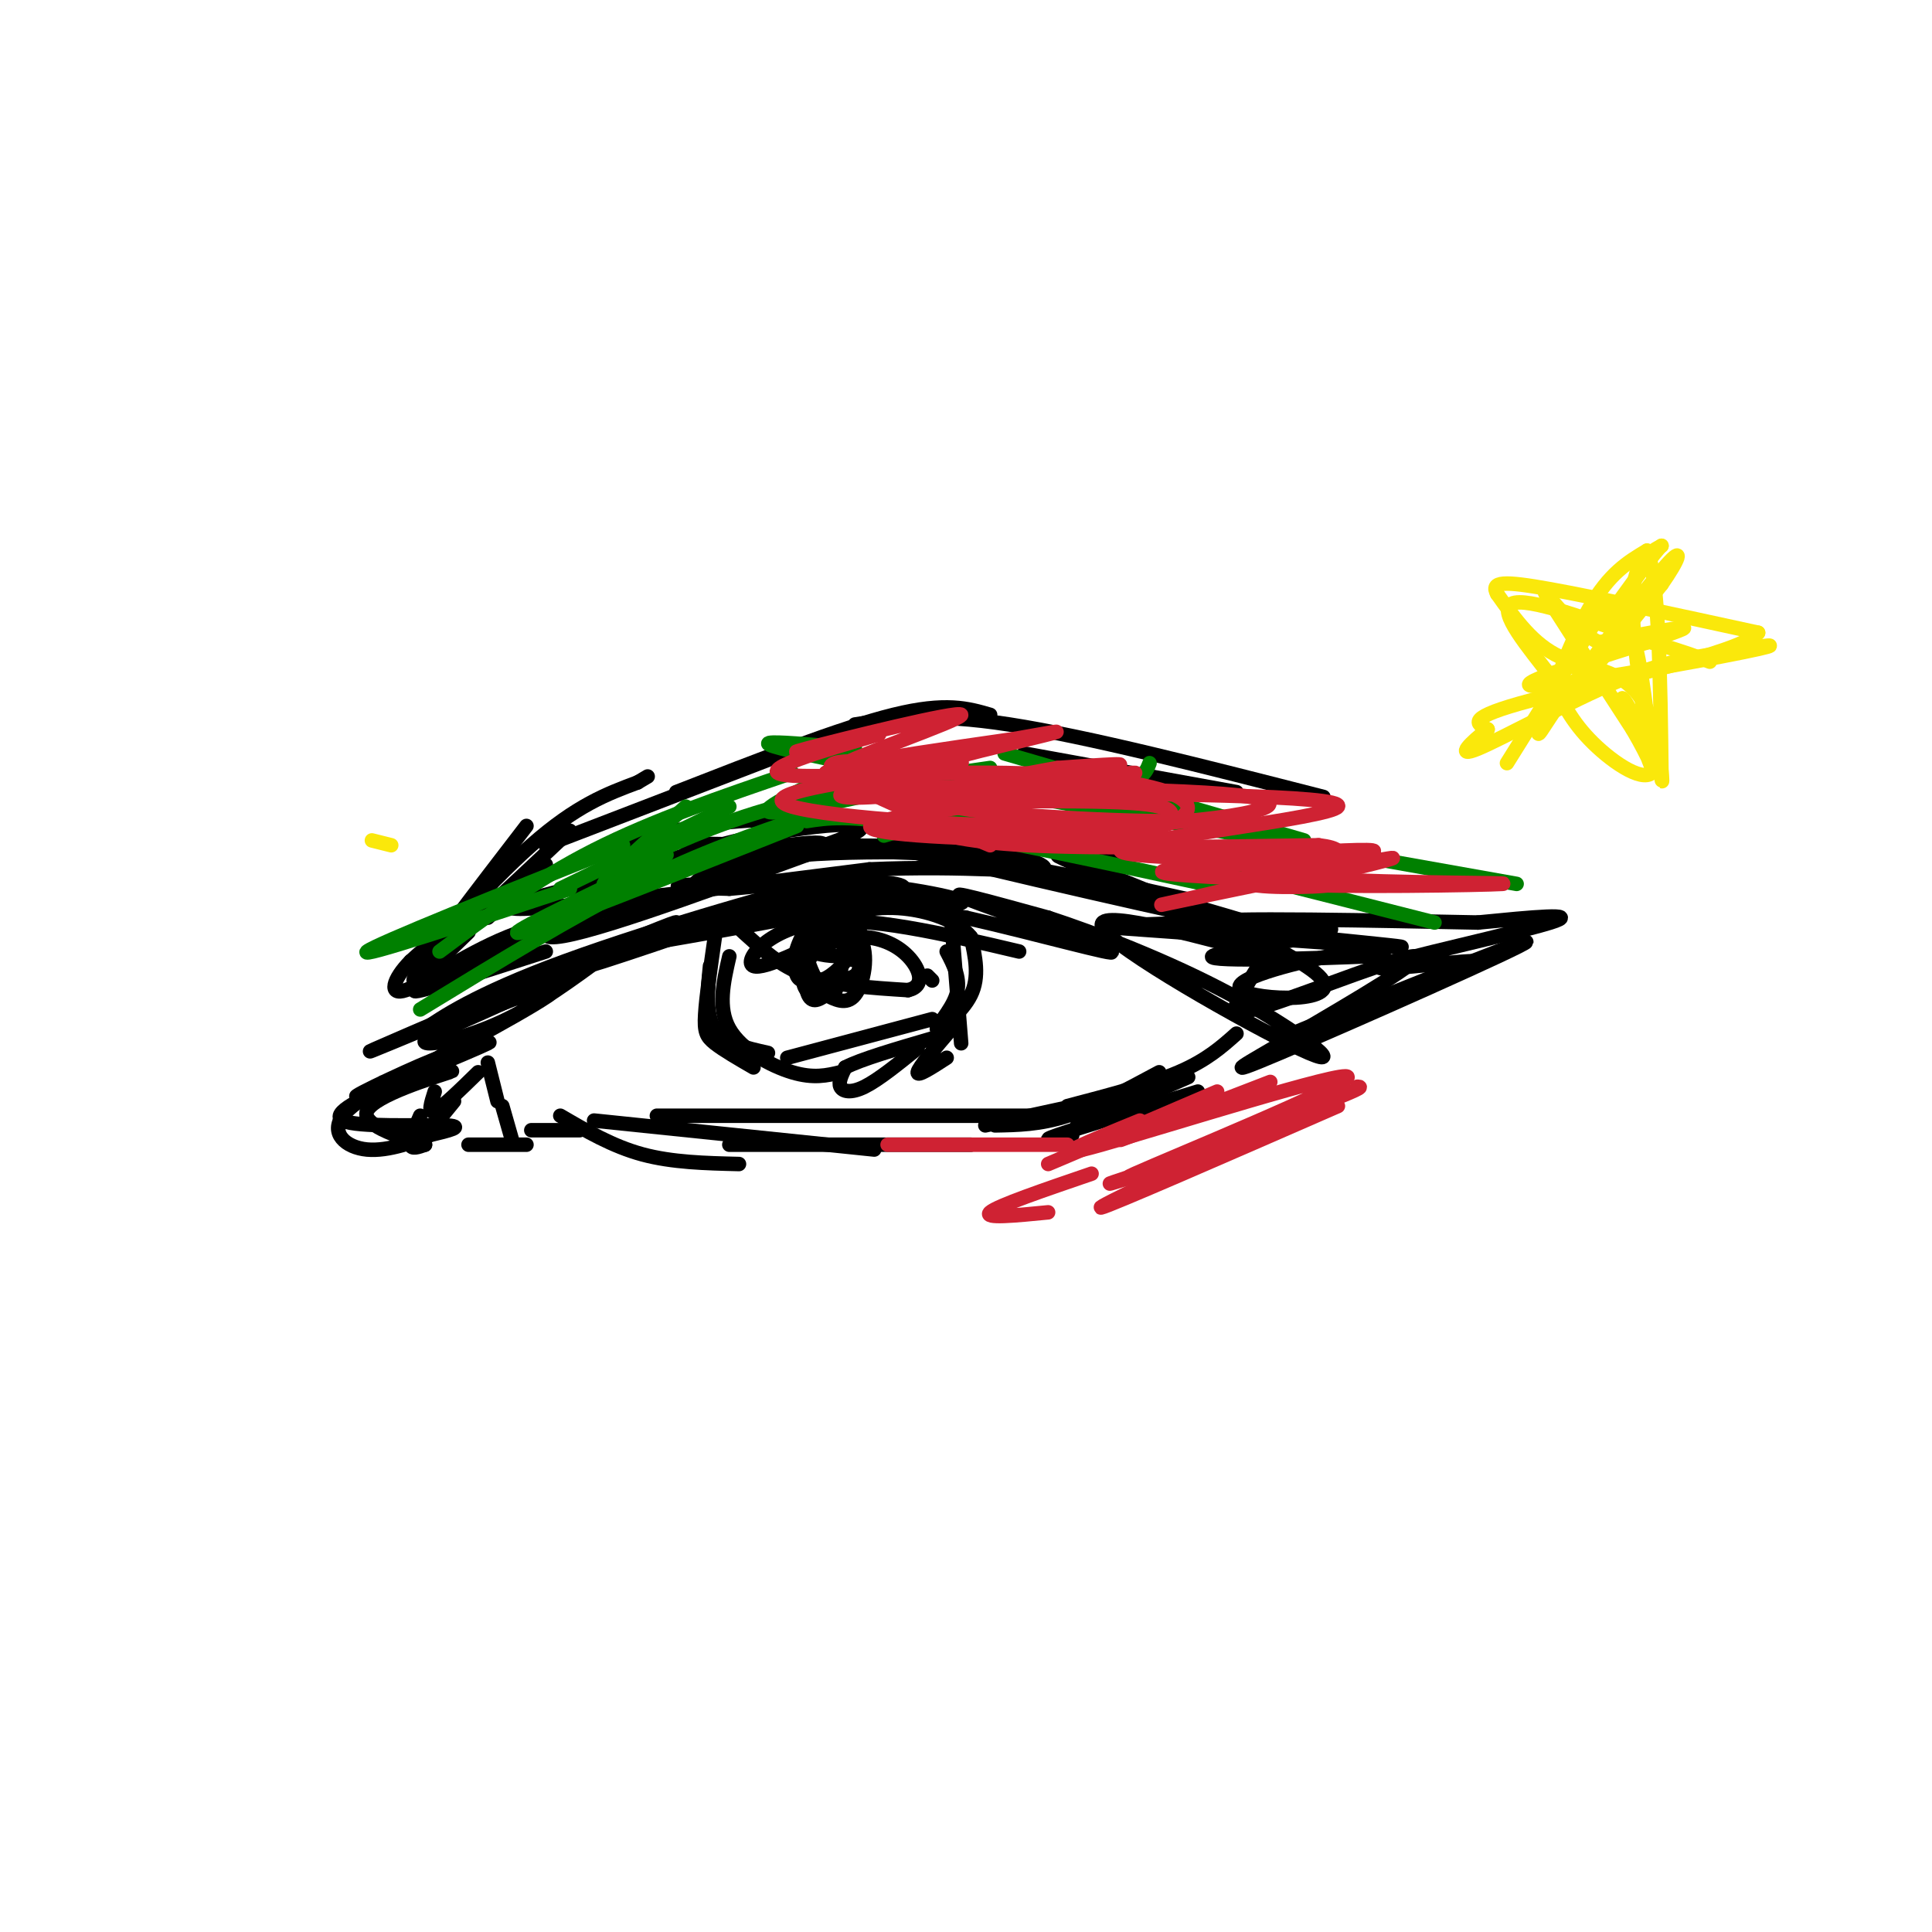 <svg viewBox='0 0 400 400' version='1.1' xmlns='http://www.w3.org/2000/svg' xmlns:xlink='http://www.w3.org/1999/xlink'><g fill='none' stroke='#000000' stroke-width='3' stroke-linecap='round' stroke-linejoin='round'><path d='M87,231c-1.083,2.500 -2.167,5.000 -2,6c0.167,1.000 1.583,0.500 3,0'/><path d='M88,237c-3.405,-1.071 -13.417,-3.750 -12,-7c1.417,-3.250 14.262,-7.071 17,-8c2.738,-0.929 -4.631,1.036 -12,3'/><path d='M81,225c-5.405,2.012 -12.917,5.542 -10,7c2.917,1.458 16.262,0.845 21,1c4.738,0.155 0.869,1.077 -3,2'/><path d='M89,235c-2.869,1.262 -8.542,3.417 -13,3c-4.458,-0.417 -7.702,-3.405 -5,-7c2.702,-3.595 11.351,-7.798 20,-12'/><path d='M91,219c-2.705,0.737 -19.467,8.579 -17,8c2.467,-0.579 24.164,-9.579 27,-11c2.836,-1.421 -13.190,4.737 -19,7c-5.810,2.263 -1.405,0.632 3,-1'/><path d='M85,222c8.247,-4.278 27.365,-14.472 30,-17c2.635,-2.528 -11.211,2.611 -19,6c-7.789,3.389 -9.520,5.028 -7,5c2.520,-0.028 9.291,-1.722 16,-5c6.709,-3.278 13.354,-8.139 20,-13'/><path d='M125,198c-8.750,3.376 -40.624,18.317 -35,16c5.624,-2.317 48.745,-21.893 50,-23c1.255,-1.107 -39.356,16.255 -55,23c-15.644,6.745 -6.322,2.872 3,-1'/><path d='M88,213c3.297,-2.161 10.038,-7.064 29,-14c18.962,-6.936 50.144,-15.906 50,-15c-0.144,0.906 -31.612,11.687 -42,15c-10.388,3.313 0.306,-0.844 11,-5'/><path d='M136,194c12.917,-3.476 39.708,-9.667 38,-9c-1.708,0.667 -31.917,8.190 -43,11c-11.083,2.810 -3.042,0.905 5,-1'/><path d='M136,195c14.810,-2.571 49.333,-8.500 51,-11c1.667,-2.500 -29.524,-1.571 -41,-1c-11.476,0.571 -3.238,0.786 5,1'/><path d='M151,184c5.038,-0.381 15.134,-1.834 27,-1c11.866,0.834 25.502,3.955 20,4c-5.502,0.045 -30.144,-2.987 -33,-3c-2.856,-0.013 16.072,2.994 35,6'/><path d='M200,190c14.190,3.214 32.167,8.250 30,7c-2.167,-1.250 -24.476,-8.786 -30,-11c-5.524,-2.214 5.738,0.893 17,4'/><path d='M217,190c9.498,3.104 24.742,8.863 38,16c13.258,7.137 24.531,15.652 16,12c-8.531,-3.652 -36.866,-19.472 -42,-25c-5.134,-5.528 12.933,-0.764 31,4'/><path d='M260,197c5.786,0.162 4.752,-1.432 3,0c-1.752,1.432 -4.222,5.889 -6,9c-1.778,3.111 -2.863,4.876 6,2c8.863,-2.876 27.675,-10.393 30,-10c2.325,0.393 -11.838,8.697 -26,17'/><path d='M267,215c-8.373,5.019 -16.306,9.067 -2,3c14.306,-6.067 50.852,-22.249 51,-23c0.148,-0.751 -36.100,13.928 -46,18c-9.900,4.072 6.550,-2.464 23,-9'/><path d='M293,204c8.033,-2.729 16.617,-5.051 12,-5c-4.617,0.051 -22.435,2.475 -19,1c3.435,-1.475 28.124,-6.850 35,-9c6.876,-2.150 -4.062,-1.075 -15,0'/><path d='M306,191c-18.083,-0.345 -55.792,-1.208 -56,0c-0.208,1.208 37.083,4.488 40,5c2.917,0.512 -28.542,-1.744 -60,-4'/><path d='M230,192c2.900,-0.982 40.148,-1.439 45,0c4.852,1.439 -22.694,4.772 -24,6c-1.306,1.228 23.627,0.351 32,0c8.373,-0.351 0.187,-0.175 -8,0'/><path d='M275,198c-7.091,1.388 -20.818,4.856 -18,7c2.818,2.144 22.182,2.962 16,-3c-6.182,-5.962 -37.909,-18.703 -49,-23c-11.091,-4.297 -1.545,-0.148 8,4'/><path d='M232,183c7.435,1.946 22.024,4.810 8,2c-14.024,-2.810 -56.660,-11.295 -54,-10c2.660,1.295 50.617,12.370 68,16c17.383,3.630 4.191,-0.185 -9,-4'/><path d='M245,187c-18.145,-3.470 -59.008,-10.147 -60,-12c-0.992,-1.853 37.887,1.116 55,2c17.113,0.884 12.461,-0.319 -4,-1c-16.461,-0.681 -44.730,-0.841 -73,-1'/><path d='M163,175c-18.523,-0.305 -28.331,-0.568 -15,0c13.331,0.568 49.800,1.967 55,2c5.200,0.033 -20.869,-1.299 -37,0c-16.131,1.299 -22.323,5.228 -22,6c0.323,0.772 7.162,-1.614 14,-4'/><path d='M158,179c8.491,-2.545 22.719,-6.909 20,-8c-2.719,-1.091 -22.386,1.091 -39,7c-16.614,5.909 -30.175,15.545 -25,16c5.175,0.455 29.088,-8.273 53,-17'/><path d='M167,177c8.143,-3.381 2.000,-3.333 -16,0c-18.000,3.333 -47.857,9.952 -45,11c2.857,1.048 38.429,-3.476 74,-8'/><path d='M180,180c20.310,-0.903 34.086,0.838 36,0c1.914,-0.838 -8.033,-4.256 -22,-7c-13.967,-2.744 -31.953,-4.816 -49,-2c-17.047,2.816 -33.156,10.519 -43,16c-9.844,5.481 -13.422,8.741 -17,12'/><path d='M85,199c-3.750,3.786 -4.625,7.250 -1,6c3.625,-1.250 11.750,-7.214 21,-11c9.250,-3.786 19.625,-5.393 30,-7'/><path d='M124,189c-18.083,7.333 -36.167,14.667 -38,16c-1.833,1.333 12.583,-3.333 27,-8'/><path d='M148,194c-0.889,6.200 -1.778,12.400 -2,16c-0.222,3.600 0.222,4.600 2,6c1.778,1.400 4.889,3.200 8,5'/><path d='M147,200c-0.500,5.000 -1.000,10.000 1,13c2.000,3.000 6.500,4.000 11,5'/><path d='M151,198c-1.222,5.333 -2.444,10.667 0,15c2.444,4.333 8.556,7.667 13,9c4.444,1.333 7.222,0.667 10,0'/><path d='M163,219c0.000,0.000 30.000,-8.000 30,-8'/><path d='M190,217c-4.067,3.289 -8.133,6.578 -11,8c-2.867,1.422 -4.533,0.978 -5,0c-0.467,-0.978 0.267,-2.489 1,-4'/><path d='M175,221c3.167,-1.667 10.583,-3.833 18,-6'/><path d='M196,219c-3.083,2.000 -6.167,4.000 -6,3c0.167,-1.000 3.583,-5.000 7,-9'/><path d='M197,191c0.000,0.000 2.000,25.000 2,25'/><path d='M192,202c0.000,0.000 1.000,1.000 1,1'/><path d='M196,197c1.506,2.875 3.012,5.750 2,9c-1.012,3.250 -4.542,6.875 -4,7c0.542,0.125 5.155,-3.250 7,-7c1.845,-3.750 0.923,-7.875 0,-12'/><path d='M201,194c-2.558,-3.321 -8.954,-5.622 -15,-6c-6.046,-0.378 -11.743,1.167 -15,3c-3.257,1.833 -4.073,3.952 -4,6c0.073,2.048 1.037,4.024 2,6'/><path d='M169,203c1.562,0.315 4.468,-1.896 6,-4c1.532,-2.104 1.689,-4.100 0,-6c-1.689,-1.900 -5.224,-3.704 -7,-1c-1.776,2.704 -1.793,9.915 -1,13c0.793,3.085 2.397,2.042 4,1'/><path d='M171,206c1.765,0.794 4.177,2.279 6,0c1.823,-2.279 3.056,-8.322 1,-12c-2.056,-3.678 -7.400,-4.990 -10,-4c-2.600,0.990 -2.457,4.283 -1,6c1.457,1.717 4.229,1.859 7,2'/><path d='M174,198c2.004,0.643 3.515,1.252 4,0c0.485,-1.252 -0.055,-4.364 0,-6c0.055,-1.636 0.705,-1.795 -4,-2c-4.705,-0.205 -14.766,-0.457 -19,0c-4.234,0.457 -2.640,1.623 0,4c2.640,2.377 6.326,5.965 12,8c5.674,2.035 13.337,2.518 21,3'/><path d='M188,205c3.703,-0.844 2.459,-4.453 0,-7c-2.459,-2.547 -6.133,-4.033 -10,-4c-3.867,0.033 -7.926,1.586 -10,4c-2.074,2.414 -2.164,5.690 -1,7c1.164,1.310 3.582,0.655 6,0'/><path d='M173,205c1.616,-4.089 2.655,-14.310 1,-17c-1.655,-2.690 -6.004,2.152 -8,6c-1.996,3.848 -1.638,6.701 -1,8c0.638,1.299 1.556,1.042 4,1c2.444,-0.042 6.412,0.131 8,-1c1.588,-1.131 0.794,-3.565 0,-6'/><path d='M177,196c-1.726,-1.798 -6.042,-3.292 -9,-2c-2.958,1.292 -4.560,5.369 -4,6c0.560,0.631 3.280,-2.185 6,-5'/><path d='M170,195c-2.512,0.964 -11.792,5.875 -14,5c-2.208,-0.875 2.655,-7.536 13,-9c10.345,-1.464 26.173,2.268 42,6'/><path d='M90,226c-0.750,2.333 -1.500,4.667 0,4c1.500,-0.667 5.250,-4.333 9,-8'/><path d='M94,227c-2.500,3.417 -5.000,6.833 -5,7c0.000,0.167 2.500,-2.917 5,-6'/><path d='M101,220c0.000,0.000 2.000,8.000 2,8'/><path d='M104,229c0.000,0.000 2.000,7.000 2,7'/><path d='M97,237c0.000,0.000 12.000,0.000 12,0'/><path d='M110,234c0.000,0.000 10.000,0.000 10,0'/><path d='M116,231c5.417,3.167 10.833,6.333 17,8c6.167,1.667 13.083,1.833 20,2'/><path d='M123,232c0.000,0.000 58.000,6.000 58,6'/><path d='M151,237c0.000,0.000 50.000,0.000 50,0'/><path d='M136,231c0.000,0.000 82.000,0.000 82,0'/><path d='M204,233c0.000,0.000 23.000,-5.000 23,-5'/><path d='M206,233c4.667,-0.083 9.333,-0.167 15,-2c5.667,-1.833 12.333,-5.417 19,-9'/><path d='M221,229c8.583,-2.250 17.167,-4.500 23,-7c5.833,-2.500 8.917,-5.250 12,-8'/><path d='M246,223c0.000,0.000 -23.000,10.000 -23,10'/><path d='M248,226c-12.333,3.750 -24.667,7.500 -29,9c-4.333,1.500 -0.667,0.750 3,0'/><path d='M101,190c0.000,0.000 12.000,-11.000 12,-11'/><path d='M109,171c-10.500,13.667 -21.000,27.333 -23,31c-2.000,3.667 4.500,-2.667 11,-9'/><path d='M118,172c-14.089,13.244 -28.178,26.489 -29,26c-0.822,-0.489 11.622,-14.711 21,-23c9.378,-8.289 15.689,-10.644 22,-13'/><path d='M132,162c3.667,-2.167 1.833,-1.083 0,0'/><path d='M113,175c0.000,0.000 52.000,-20.000 52,-20'/><path d='M140,164c17.083,-6.667 34.167,-13.333 45,-16c10.833,-2.667 15.417,-1.333 20,0'/><path d='M177,150c7.917,-1.250 15.833,-2.500 32,0c16.167,2.500 40.583,8.750 65,15'/><path d='M212,156c0.000,0.000 44.000,8.000 44,8'/></g>
<g fill='none' stroke='#008000' stroke-width='3' stroke-linecap='round' stroke-linejoin='round'><path d='M142,167c-8.167,7.167 -16.333,14.333 -17,16c-0.667,1.667 6.167,-2.167 13,-6'/><path d='M151,167c0.000,0.000 -35.000,17.000 -35,17'/><path d='M129,175c-25.583,10.250 -51.167,20.500 -53,22c-1.833,1.500 20.083,-5.750 42,-13'/><path d='M135,179c-16.000,7.667 -32.000,15.333 -27,14c5.000,-1.333 31.000,-11.667 57,-22'/><path d='M167,169c-10.833,3.667 -21.667,7.333 -35,14c-13.333,6.667 -29.167,16.333 -45,26'/><path d='M91,197c9.917,-7.417 19.833,-14.833 32,-21c12.167,-6.167 26.583,-11.083 41,-16'/><path d='M128,180c10.083,-4.750 20.167,-9.500 33,-13c12.833,-3.500 28.417,-5.750 44,-8'/><path d='M183,173c3.600,-1.067 7.200,-2.133 11,-3c3.800,-0.867 7.800,-1.533 25,2c17.200,3.533 47.600,11.267 78,19'/><path d='M167,170c4.250,-0.667 8.500,-1.333 23,1c14.500,2.333 39.250,7.667 64,13'/><path d='M238,158c-0.822,2.133 -1.644,4.267 -11,6c-9.356,1.733 -27.244,3.067 -32,3c-4.756,-0.067 3.622,-1.533 12,-3'/><path d='M187,163c-13.417,3.000 -26.833,6.000 -28,5c-1.167,-1.000 9.917,-6.000 21,-11'/><path d='M177,155c-14.417,-1.333 -28.833,-2.667 -6,2c22.833,4.667 82.917,15.333 143,26'/><path d='M208,156c0.000,0.000 62.000,18.000 62,18'/></g>
<g fill='none' stroke='#cf2233' stroke-width='3' stroke-linecap='round' stroke-linejoin='round'><path d='M198,158c-10.500,0.417 -21.000,0.833 -19,0c2.000,-0.833 16.500,-2.917 31,-5'/><path d='M210,153c8.215,-1.421 13.254,-2.474 3,0c-10.254,2.474 -35.799,8.474 -33,11c2.799,2.526 33.943,1.579 49,2c15.057,0.421 14.029,2.211 13,4'/><path d='M242,170c-10.976,0.131 -44.917,-1.542 -48,-4c-3.083,-2.458 24.690,-5.702 34,-7c9.310,-1.298 0.155,-0.649 -9,0'/><path d='M219,159c-6.292,1.030 -17.522,3.606 -28,5c-10.478,1.394 -20.206,1.606 -16,0c4.206,-1.606 22.344,-5.030 24,-6c1.656,-0.970 -13.172,0.515 -28,2'/><path d='M171,160c4.083,-2.857 28.292,-11.000 28,-12c-0.292,-1.000 -25.083,5.143 -32,7c-6.917,1.857 4.042,-0.571 15,-3'/><path d='M182,152c-4.465,1.394 -23.127,6.380 -21,8c2.127,1.620 25.042,-0.127 44,0c18.958,0.127 33.958,2.127 39,5c5.042,2.873 0.127,6.620 -15,8c-15.127,1.380 -40.465,0.394 -47,-1c-6.535,-1.394 5.732,-3.197 18,-5'/><path d='M200,167c12.857,-2.659 36.000,-6.806 35,-7c-1.000,-0.194 -26.144,3.567 -38,6c-11.856,2.433 -10.423,3.540 -7,5c3.423,1.460 8.835,3.274 23,4c14.165,0.726 37.082,0.363 60,0'/><path d='M273,175c9.053,1.123 1.684,3.930 -10,7c-11.684,3.070 -27.684,6.404 -21,5c6.684,-1.404 36.053,-7.544 44,-9c7.947,-1.456 -5.526,1.772 -19,5'/><path d='M267,183c8.940,0.779 40.791,0.228 44,0c3.209,-0.228 -22.222,-0.133 -37,-1c-14.778,-0.867 -18.902,-2.695 -14,-4c4.902,-1.305 18.829,-2.087 23,-2c4.171,0.087 -1.415,1.044 -7,2'/><path d='M276,178c-6.448,1.416 -19.069,3.957 -17,5c2.069,1.043 18.826,0.589 16,0c-2.826,-0.589 -25.236,-1.311 -32,-2c-6.764,-0.689 2.118,-1.344 11,-2'/><path d='M254,179c11.463,-0.549 34.619,-0.920 26,-1c-8.619,-0.080 -49.013,0.132 -48,-2c1.013,-2.132 43.432,-6.609 45,-9c1.568,-2.391 -37.716,-2.695 -77,-3'/><path d='M200,164c-19.149,-0.703 -28.521,-0.962 -12,-1c16.521,-0.038 58.933,0.144 71,2c12.067,1.856 -6.213,5.384 -31,6c-24.787,0.616 -56.082,-1.681 -64,-4c-7.918,-2.319 7.541,-4.659 23,-7'/><path d='M187,160c-1.222,-2.022 -15.778,-3.578 -15,-1c0.778,2.578 16.889,9.289 33,16'/><path d='M263,224c-15.333,5.917 -30.667,11.833 -31,12c-0.333,0.167 14.333,-5.417 29,-11'/><path d='M250,227c-16.667,7.083 -33.333,14.167 -33,14c0.333,-0.167 17.667,-7.583 35,-15'/><path d='M236,232c-10.696,4.381 -21.393,8.762 -8,5c13.393,-3.762 50.875,-15.667 51,-14c0.125,1.667 -37.107,16.905 -44,20c-6.893,3.095 16.554,-5.952 40,-15'/><path d='M275,228c7.667,-3.000 6.833,-3.000 6,-3'/><path d='M267,231c-20.333,9.667 -40.667,19.333 -39,19c1.667,-0.333 25.333,-10.667 49,-21'/><path d='M259,236c-13.583,4.250 -27.167,8.500 -29,9c-1.833,0.500 8.083,-2.750 18,-6'/><path d='M217,251c-6.750,0.667 -13.500,1.333 -12,0c1.500,-1.333 11.250,-4.667 21,-8'/><path d='M221,237c-17.417,0.000 -34.833,0.000 -37,0c-2.167,0.000 10.917,0.000 24,0'/></g>
<g fill='none' stroke='#fae80b' stroke-width='3' stroke-linecap='round' stroke-linejoin='round'><path d='M312,158c0.000,0.000 20.000,-32.000 20,-32'/><path d='M332,126c4.800,-2.489 6.800,7.289 8,15c1.200,7.711 1.600,13.356 2,19'/><path d='M342,160c-2.222,1.978 -8.778,-2.578 -13,-7c-4.222,-4.422 -6.111,-8.711 -8,-13'/><path d='M321,140c-4.311,-5.711 -11.089,-13.489 -8,-15c3.089,-1.511 16.044,3.244 29,8'/><path d='M342,133c6.833,2.000 9.417,3.000 12,4'/><path d='M328,141c0.000,0.000 16.000,-20.000 16,-20'/><path d='M344,121c3.644,-5.200 4.756,-8.200 1,-4c-3.756,4.200 -12.378,15.600 -21,27'/><path d='M324,144c-4.833,6.821 -6.417,10.375 -5,6c1.417,-4.375 5.833,-16.679 10,-24c4.167,-7.321 8.083,-9.661 12,-12'/><path d='M341,114c2.500,5.833 2.750,26.417 3,47'/><path d='M344,161c0.417,4.036 -0.042,-9.375 -4,-16c-3.958,-6.625 -11.417,-6.464 -17,-9c-5.583,-2.536 -9.292,-7.768 -13,-13'/><path d='M310,123c-1.489,-2.644 1.289,-2.756 11,-1c9.711,1.756 26.356,5.378 43,9'/><path d='M364,131c-3.356,4.244 -33.244,10.356 -47,14c-13.756,3.644 -11.378,4.822 -9,6'/><path d='M308,151c-3.298,2.595 -7.042,6.083 -2,4c5.042,-2.083 18.869,-9.738 29,-14c10.131,-4.262 16.565,-5.131 23,-6'/><path d='M358,135c7.071,-1.452 13.250,-2.083 3,0c-10.250,2.083 -36.929,6.881 -43,7c-6.071,0.119 8.464,-4.440 23,-9'/><path d='M341,133c5.889,-2.200 9.111,-3.200 7,-3c-2.111,0.200 -9.556,1.600 -17,3'/><path d='M331,133c-5.889,-3.000 -12.111,-12.000 -11,-10c1.111,2.000 9.556,15.000 18,28'/><path d='M338,151c3.867,6.622 4.533,9.178 4,8c-0.533,-1.178 -2.267,-6.089 -4,-11'/><path d='M338,148c-1.289,-2.778 -2.511,-4.222 -2,-3c0.511,1.222 2.756,5.111 5,9'/><path d='M341,154c-0.156,-4.511 -3.044,-20.289 -3,-29c0.044,-8.711 3.022,-10.356 6,-12'/><path d='M344,113c-1.000,0.667 -6.500,8.333 -12,16'/><path d='M77,174c0.000,0.000 4.000,1.000 4,1'/></g>
</svg>